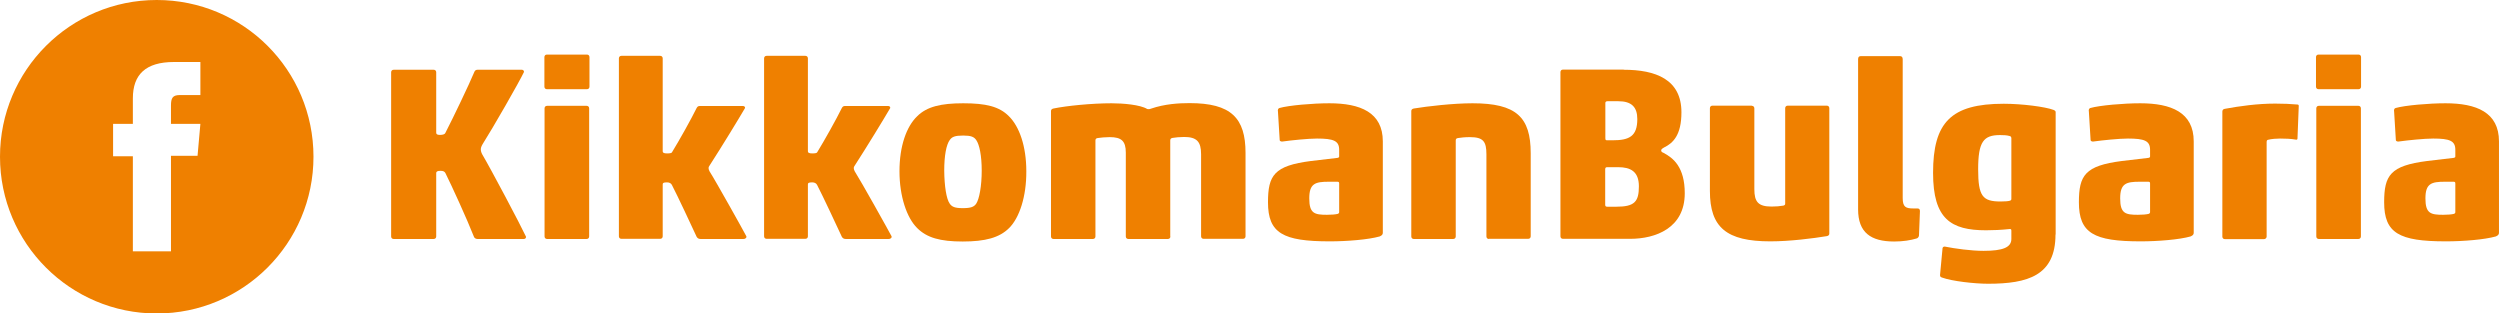 <svg width="319" height="40" viewBox="0 0 319 40" fill="none" xmlns="http://www.w3.org/2000/svg">
<path d="M61.574 18.405C61.392 18.728 61.352 18.89 61.352 19.072C61.352 19.253 61.413 19.475 61.534 19.697C62.644 21.574 66.398 28.658 67.124 30.212C67.124 30.373 67.023 30.494 66.842 30.494H60.928C60.666 30.494 60.525 30.333 60.484 30.232C59.596 27.972 57.619 23.653 56.831 22.078C56.731 21.897 56.569 21.796 56.206 21.796C55.802 21.796 55.661 21.897 55.661 22.078V30.171C55.661 30.353 55.54 30.494 55.338 30.494H50.232C50.05 30.494 49.909 30.373 49.909 30.171V9.223C49.909 9.041 50.03 8.9 50.232 8.9H55.338C55.52 8.9 55.661 9.021 55.661 9.223V16.932C55.661 17.114 55.762 17.215 56.145 17.215C56.529 17.215 56.751 17.114 56.811 16.993C57.861 14.954 59.859 10.777 60.525 9.182C60.585 9.021 60.706 8.9 60.928 8.9H66.579C66.761 8.9 66.862 9.021 66.862 9.182C66.276 10.434 62.846 16.407 61.574 18.405Z" fill="#EF8000"/>
<path d="M69.788 11.382C69.606 11.382 69.465 11.261 69.465 11.059V7.286C69.465 7.104 69.586 6.963 69.788 6.963H74.894C75.076 6.963 75.217 7.084 75.217 7.286V11.059C75.217 11.241 75.096 11.382 74.894 11.382H69.788ZM69.808 30.494C69.626 30.494 69.485 30.373 69.485 30.172V13.824C69.485 13.643 69.606 13.502 69.808 13.502H74.854C75.035 13.502 75.177 13.623 75.177 13.824V30.172C75.177 30.353 75.055 30.494 74.854 30.494H69.808Z" fill="#EF8000"/>
<path d="M84.561 19.314C84.561 19.495 84.722 19.576 85.126 19.576C85.469 19.576 85.671 19.536 85.731 19.455C86.72 17.84 88.173 15.237 88.88 13.804C88.981 13.623 89.061 13.522 89.324 13.522H94.793C95.015 13.522 95.116 13.703 95.055 13.804C94.208 15.257 92.048 18.789 90.575 21.07C90.474 21.191 90.413 21.332 90.413 21.453C90.413 21.554 90.454 21.715 90.534 21.857C91.322 23.088 94.894 29.485 95.237 30.151C95.297 30.272 95.176 30.494 94.853 30.494H89.384C89.122 30.494 89.001 30.373 88.9 30.232C88.234 28.799 86.478 25.025 85.731 23.592C85.63 23.411 85.449 23.269 85.106 23.269C84.621 23.269 84.561 23.37 84.561 23.552V30.151C84.561 30.333 84.44 30.474 84.238 30.474H79.293C79.112 30.474 78.971 30.353 78.971 30.151V7.447C78.971 7.265 79.092 7.124 79.293 7.124H84.238C84.419 7.124 84.561 7.245 84.561 7.447V19.314Z" fill="#EF8000"/>
<path d="M103.088 19.314C103.088 19.495 103.249 19.576 103.653 19.576C103.996 19.576 104.198 19.536 104.258 19.455C105.247 17.84 106.7 15.237 107.407 13.804C107.508 13.623 107.588 13.522 107.851 13.522H113.32C113.542 13.522 113.643 13.703 113.582 13.804C112.735 15.257 110.575 18.789 109.102 21.07C109.001 21.191 108.941 21.332 108.941 21.453C108.941 21.554 108.981 21.715 109.062 21.857C109.849 23.088 113.421 29.485 113.764 30.151C113.825 30.272 113.703 30.494 113.381 30.494H107.911C107.649 30.494 107.528 30.373 107.427 30.232C106.761 28.799 105.005 25.025 104.258 23.592C104.158 23.411 103.976 23.269 103.633 23.269C103.148 23.269 103.088 23.37 103.088 23.552V30.151C103.088 30.333 102.967 30.474 102.765 30.474H97.82C97.639 30.474 97.498 30.353 97.498 30.151V7.447C97.498 7.265 97.619 7.124 97.82 7.124H102.765C102.947 7.124 103.088 7.245 103.088 7.447V19.314Z" fill="#EF8000"/>
<path d="M128.759 29.102C127.528 30.333 125.711 30.817 122.845 30.817C119.959 30.817 118.264 30.333 117.033 29.102C115.701 27.79 114.773 25.045 114.773 21.857C114.773 18.648 115.661 16.145 117.033 14.833C118.264 13.602 120.08 13.178 122.906 13.178C125.792 13.178 127.507 13.582 128.738 14.833C130.07 16.145 130.958 18.648 130.958 21.857C130.979 25.045 130.091 27.79 128.759 29.102ZM121.19 25.994C121.473 26.397 121.856 26.559 122.845 26.559C123.895 26.559 124.278 26.397 124.561 25.994C124.964 25.388 125.267 23.713 125.267 21.776C125.267 19.879 124.985 18.466 124.561 17.861C124.278 17.457 123.895 17.296 122.906 17.296C121.856 17.296 121.473 17.457 121.19 17.861C120.746 18.466 120.484 19.859 120.484 21.776C120.504 23.693 120.746 25.388 121.19 25.994Z" fill="#EF8000"/>
<path d="M149.344 30.171C149.344 30.353 149.223 30.494 149.021 30.494H143.976C143.794 30.494 143.653 30.373 143.653 30.171V19.475C143.653 17.982 143.088 17.497 141.594 17.497C141.029 17.497 140.424 17.558 140.04 17.618C139.818 17.659 139.778 17.78 139.778 17.941V30.171C139.778 30.353 139.657 30.494 139.455 30.494H134.43C134.248 30.494 134.107 30.373 134.107 30.171V14.167C134.107 13.986 134.228 13.885 134.43 13.844C136.085 13.501 139.294 13.178 141.837 13.178C143.29 13.178 145.489 13.36 146.377 13.905C146.539 13.945 146.66 13.945 146.862 13.865C148.638 13.259 150.414 13.158 151.786 13.158C157.094 13.158 158.93 15.055 158.93 19.515V30.151C158.93 30.333 158.809 30.474 158.607 30.474H153.582C153.401 30.474 153.259 30.353 153.259 30.151V19.677C153.259 18.082 152.714 17.477 151.1 17.477C150.555 17.477 149.95 17.538 149.606 17.598C149.384 17.639 149.324 17.76 149.324 17.921V30.171H149.344Z" fill="#EF8000"/>
<path d="M163.774 18.042C163.592 18.083 163.33 18.083 163.289 17.881L163.067 14.228C163.027 14.046 163.067 13.844 163.249 13.784C164.46 13.441 167.507 13.178 169.626 13.178C173.562 13.178 176.448 14.329 176.448 18.042V29.687C176.448 29.869 176.387 30.03 176.044 30.171C174.611 30.575 171.907 30.797 169.667 30.797C163.693 30.797 161.796 29.748 161.796 25.812C161.796 22.361 162.583 21.15 167.265 20.545L170.696 20.141C170.817 20.101 170.878 20.081 170.878 19.959V19.112C170.878 17.962 170.151 17.679 168.052 17.679C166.922 17.679 164.783 17.901 163.774 18.042ZM170.878 23.41C170.878 23.249 170.817 23.189 170.656 23.189H169.546C167.83 23.189 167.063 23.41 167.063 25.308C167.063 27.245 167.729 27.407 169.324 27.407C169.869 27.407 170.434 27.366 170.716 27.285C170.837 27.225 170.878 27.164 170.878 27.063V23.41Z" fill="#EF8000"/>
<path d="M189.99 30.494C189.808 30.494 189.667 30.373 189.667 30.171V19.697C189.667 18.042 189.263 17.497 187.548 17.497C186.922 17.497 186.398 17.558 186.014 17.618C185.792 17.659 185.752 17.78 185.752 17.941V30.171C185.752 30.353 185.631 30.494 185.429 30.494H180.404C180.222 30.494 180.081 30.373 180.081 30.171V14.167C180.081 13.986 180.202 13.885 180.404 13.845C182.119 13.562 185.429 13.178 187.891 13.178C193.481 13.178 195.318 14.934 195.318 19.556V30.151C195.318 30.333 195.197 30.474 194.995 30.474H189.99V30.494Z" fill="#EF8000"/>
<path d="M207.184 8.9C211.241 8.9 214.551 10.111 214.551 14.329C214.551 17.275 213.461 18.264 212.351 18.809C212.028 18.991 211.968 19.072 211.968 19.213C211.968 19.334 212.068 19.435 212.25 19.495C213.521 20.161 214.975 21.332 214.975 24.662C214.975 29.102 211.261 30.474 208.012 30.474H199.435C199.253 30.474 199.112 30.353 199.112 30.151V9.203C199.112 9.021 199.233 8.88 199.435 8.88H207.184V8.9ZM205.772 17.901C207.891 17.901 208.92 17.396 208.92 15.197C208.92 13.663 208.194 12.916 206.498 12.916H205.106C204.924 12.916 204.843 13.017 204.843 13.138V17.619C204.843 17.881 204.904 17.901 205.106 17.901H205.772ZM206.236 26.377C208.557 26.377 209.122 25.752 209.122 23.774C209.122 21.877 208.052 21.332 206.478 21.332H205.086C204.904 21.332 204.823 21.392 204.823 21.614V26.115C204.823 26.297 204.884 26.377 205.086 26.377H206.236Z" fill="#EF8000"/>
<path d="M223.532 13.501C223.713 13.501 223.855 13.623 223.855 13.824V24.137C223.855 25.752 224.339 26.357 226.054 26.357C226.62 26.357 227.104 26.317 227.568 26.236C227.75 26.175 227.79 26.115 227.79 25.974V13.804C227.79 13.623 227.911 13.481 228.113 13.481H233.098C233.279 13.481 233.421 13.602 233.421 13.804V29.808C233.421 29.99 233.3 30.091 233.098 30.131C231.382 30.414 228.396 30.797 225.893 30.797C220.303 30.797 218.184 29.021 218.184 24.379V13.804C218.184 13.623 218.305 13.481 218.507 13.481H223.532V13.501Z" fill="#EF8000"/>
<path d="M241.695 30.817C238.708 30.817 237.094 29.667 237.094 26.72V7.548C237.094 7.285 237.215 7.164 237.417 7.164H242.462C242.644 7.164 242.785 7.285 242.785 7.548V25.267C242.785 26.418 243.168 26.599 244.157 26.599H244.662C244.823 26.599 244.985 26.66 244.985 26.922L244.864 30.03C244.864 30.212 244.702 30.414 244.541 30.434C243.794 30.656 242.846 30.817 241.695 30.817Z" fill="#EF8000"/>
<path d="M262.281 29.929C262.281 35.176 258.729 36.206 253.683 36.206C251.968 36.206 249.082 35.883 247.81 35.419C247.629 35.358 247.548 35.298 247.548 35.096L247.871 31.645C247.931 31.483 248.052 31.463 248.153 31.463C249.465 31.725 251.524 32.008 253.098 32.008C255.58 32.008 256.65 31.564 256.65 30.494V29.445C256.65 29.283 256.609 29.223 256.468 29.223C255.318 29.344 254.268 29.384 253.421 29.384C248.94 29.384 246.66 27.951 246.66 22.058C246.66 15.641 248.92 13.239 255.681 13.239C258.002 13.239 260.989 13.623 262.038 14.026C262.2 14.087 262.301 14.188 262.301 14.288V29.929H262.281ZM256.468 25.61C256.63 25.55 256.65 25.489 256.65 25.348V17.639C256.65 17.517 256.589 17.376 256.428 17.356C256.085 17.255 255.701 17.235 255.197 17.235C253.098 17.235 252.412 18.083 252.412 21.594C252.412 25.045 252.977 25.711 255.277 25.711C255.903 25.711 256.266 25.671 256.468 25.61Z" fill="#EF8000"/>
<path d="M267.245 18.042C267.063 18.083 266.801 18.083 266.761 17.881L266.539 14.228C266.498 14.046 266.539 13.844 266.72 13.784C267.931 13.441 270.979 13.178 273.098 13.178C277.033 13.178 279.919 14.329 279.919 18.042V29.687C279.919 29.869 279.859 30.03 279.516 30.171C278.083 30.575 275.378 30.797 273.138 30.797C267.164 30.797 265.267 29.748 265.267 25.812C265.267 22.361 266.054 21.15 270.737 20.545L274.167 20.141C274.289 20.101 274.349 20.081 274.349 19.959V19.112C274.349 17.962 273.623 17.679 271.524 17.679C270.393 17.679 268.254 17.901 267.245 18.042ZM274.349 23.41C274.349 23.249 274.289 23.189 274.127 23.189H273.017C271.302 23.189 270.535 23.41 270.535 25.308C270.535 27.245 271.201 27.407 272.795 27.407C273.34 27.407 273.905 27.366 274.188 27.285C274.309 27.225 274.349 27.164 274.349 27.063V23.41Z" fill="#EF8000"/>
<path d="M290.918 17.679C290.515 17.679 289.849 17.719 289.385 17.84C289.263 17.881 289.223 17.941 289.223 18.163V30.192C289.223 30.373 289.062 30.514 288.88 30.514H283.895C283.714 30.514 283.572 30.393 283.572 30.192V14.228C283.572 14.046 283.693 13.905 283.895 13.885C285.732 13.542 288.053 13.219 290.313 13.219C291.423 13.219 292.19 13.259 293.199 13.34C293.3 13.38 293.32 13.4 293.32 13.562L293.159 17.659C293.159 17.76 293.118 17.84 292.977 17.82C292.311 17.699 291.584 17.679 290.918 17.679Z" fill="#EF8000"/>
<path d="M295.842 11.382C295.661 11.382 295.52 11.261 295.52 11.059V7.286C295.52 7.104 295.641 6.963 295.842 6.963H300.948C301.13 6.963 301.271 7.084 301.271 7.286V11.059C301.271 11.241 301.15 11.382 300.948 11.382H295.842ZM295.883 30.494C295.701 30.494 295.56 30.373 295.56 30.172V13.824C295.56 13.643 295.681 13.502 295.883 13.502H300.928C301.11 13.502 301.251 13.623 301.251 13.824V30.172C301.251 30.353 301.13 30.494 300.928 30.494H295.883Z" fill="#EF8000"/>
<path d="M306.196 18.042C306.014 18.083 305.752 18.083 305.711 17.881L305.489 14.228C305.449 14.046 305.489 13.844 305.671 13.784C306.882 13.441 309.929 13.178 312.048 13.178C315.984 13.178 318.87 14.329 318.87 18.042V29.687C318.87 29.869 318.809 30.03 318.466 30.171C317.033 30.575 314.329 30.797 312.089 30.797C306.115 30.797 304.218 29.748 304.218 25.812C304.218 22.361 305.005 21.15 309.687 20.545L313.118 20.141C313.239 20.101 313.3 20.081 313.3 19.959V19.112C313.3 17.962 312.573 17.679 310.474 17.679C309.344 17.679 307.205 17.901 306.196 18.042ZM313.3 23.41C313.3 23.249 313.239 23.189 313.078 23.189H311.968C310.252 23.189 309.485 23.41 309.485 25.308C309.485 27.245 310.151 27.407 311.746 27.407C312.291 27.407 312.856 27.366 313.138 27.285C313.259 27.225 313.3 27.164 313.3 27.063V23.41Z" fill="#EF8000"/>
<path d="M20 0C8.961 0 0 8.961 0 20C0 31.039 8.961 40 20 40C31.039 40 40 31.039 40 20C40 8.94 31.06 0 20 0ZM25.59 12.129C25.59 12.129 23.713 12.129 22.947 12.129C22.018 12.129 21.816 12.513 21.816 13.481C21.816 14.289 21.816 15.802 21.816 15.802H25.57L25.207 19.879H21.816V32.069H16.953V19.939H14.43V15.802H16.953C16.953 15.802 16.953 15.217 16.953 12.553C16.953 9.506 18.587 7.911 22.2 7.911C22.785 7.911 25.57 7.911 25.57 7.911V12.129H25.59Z" fill="#EF8000"/>
</svg>
